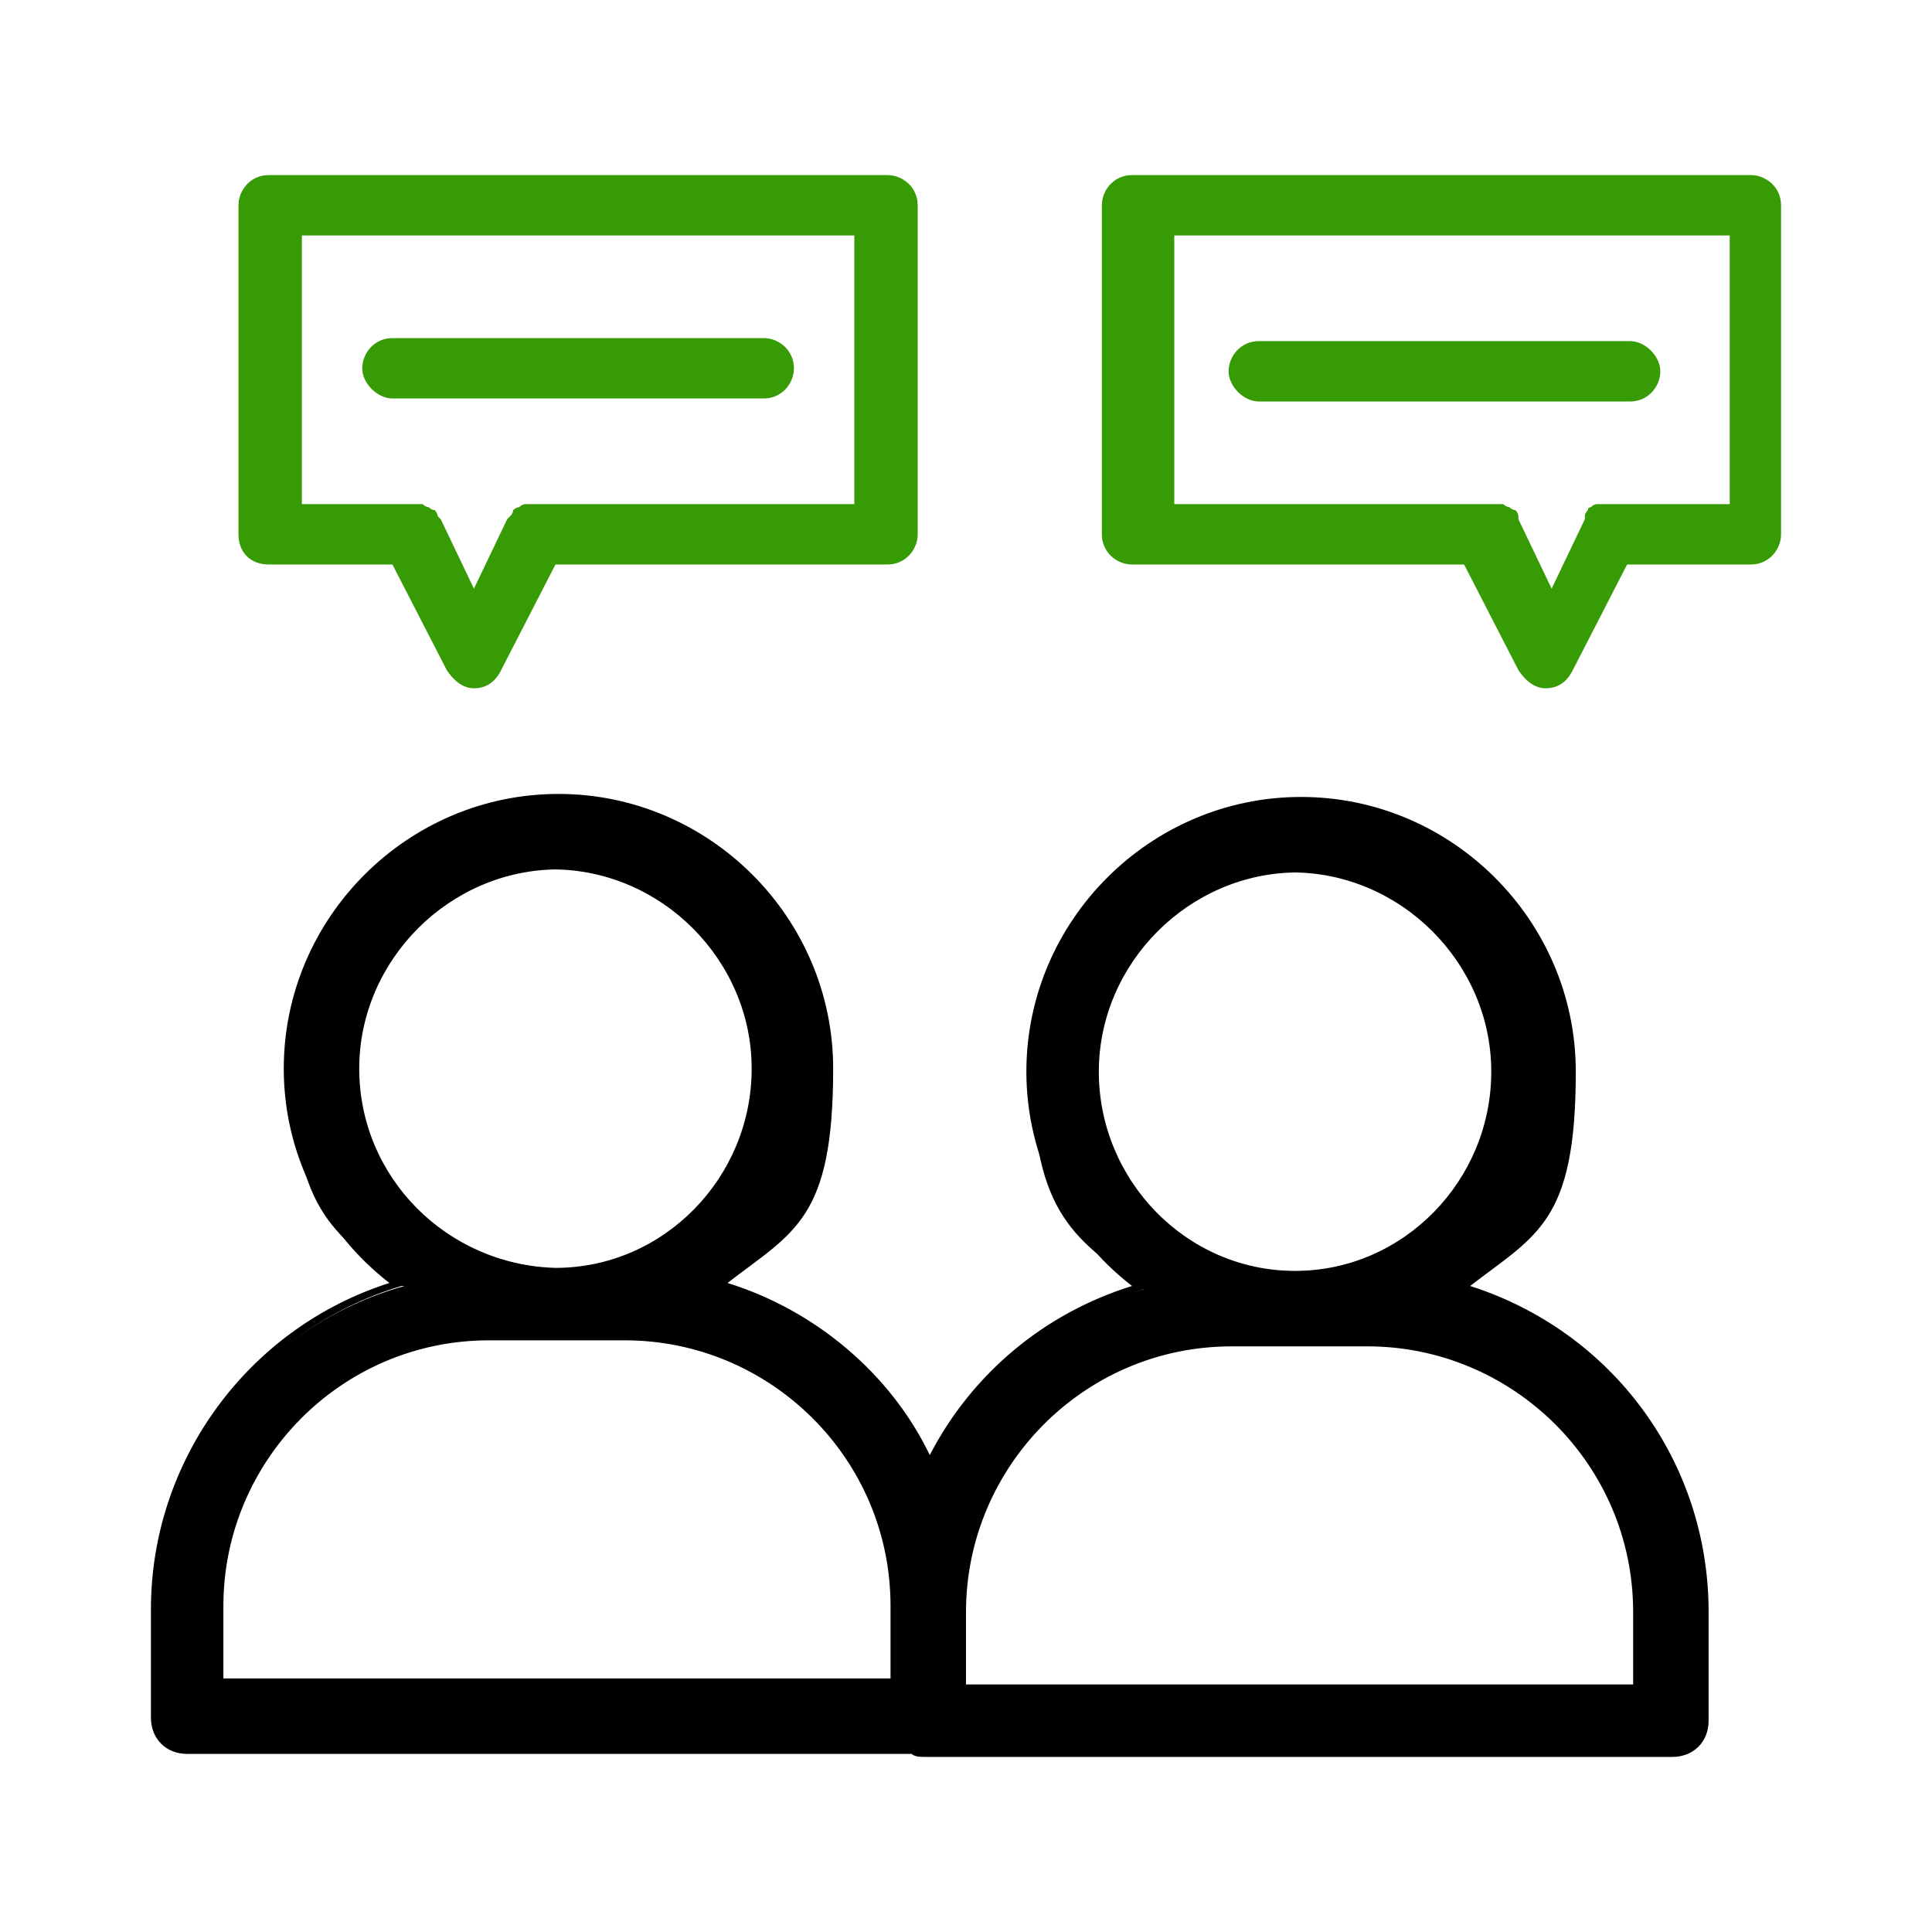 <?xml version="1.0" encoding="UTF-8"?>
<svg id="Capa_1" data-name="Capa 1" xmlns="http://www.w3.org/2000/svg" version="1.1" viewBox="0 0 64 64">
  <defs>
    <style>
      .cls-1 {
        fill: #369b04;
      }

      .cls-1, .cls-2 {
        stroke-width: 0px;
      }

      .cls-2 {
        fill: #000;
      }
    </style>
  </defs>
  <g>
    <path class="cls-2" d="M48.1,42.7c2.3-1.6,3.7-4.2,3.7-7.2,0-4.9-4-8.8-8.8-8.8s-8.8,4-8.8,8.8,1.5,5.6,3.7,7.2c-3.2.9-5.8,3.1-7.1,6-1.4-3-4-5.3-7.2-6.1,2.3-1.6,3.7-4.2,3.7-7.2,0-4.9-4-8.8-8.8-8.8s-8.8,4-8.8,8.8,1.5,5.6,3.7,7.2c-4.7,1.3-8.2,5.6-8.2,10.7v3.6c0,.6.5,1,1,1h24.1c.1,0,.3.1.5.1h24.6c.6,0,1-.5,1-1v-3.6c0-5.1-3.5-9.4-8.2-10.7ZM11.7,35.4c0-3.7,3.1-6.8,6.8-6.8s6.8,3.1,6.8,6.8-3,6.8-6.8,6.8h0c-3.7,0-6.8-3.1-6.8-6.8ZM29.7,55.9H7.2v-2.6c0-5,4.1-9,9-9h4.5c5,0,9,4.1,9,9v2.6ZM36.2,35.5c0-3.7,3.1-6.8,6.8-6.8s6.8,3.1,6.8,6.8-3,6.8-6.8,6.8h0c-3.7,0-6.8-3.1-6.8-6.8ZM54.3,56h-22.5v-2.6c0-5,4.1-9,9-9h4.5c5,0,9,4.1,9,9v2.6Z"/>
    <path class="cls-2" d="M55.3,58.2h-24.6c-.2,0-.4,0-.5-.1H6.2c-.7,0-1.2-.5-1.2-1.2v-3.6c0-4.9,3.2-9.3,7.9-10.8-2.2-1.7-3.5-4.3-3.5-7.1,0-5,4.1-9.1,9.1-9.1s9.1,4.1,9.1,9.1-1.3,5.4-3.5,7.1c2.9.9,5.4,3,6.7,5.7,1.4-2.7,3.8-4.7,6.7-5.6-2.2-1.7-3.5-4.3-3.5-7.1,0-5,4.1-9.1,9.1-9.1s9.1,4.1,9.1,9.1-1.3,5.4-3.5,7.1c4.7,1.5,7.9,5.8,7.9,10.8v3.6c0,.7-.5,1.2-1.2,1.2ZM18.4,26.7c-4.8,0-8.6,3.9-8.6,8.6s1.4,5.4,3.6,7l.4.3h-.5c-4.7,1.4-8,5.7-8,10.6v3.6c0,.5.4.8.8.8h24.2c.1,0,.2.1.4.1h24.6c.5,0,.8-.4.8-.8v-3.6c0-4.9-3.3-9.2-8-10.5h-.5c0-.1.4-.4.4-.4,2.3-1.6,3.6-4.2,3.6-7,0-4.8-3.9-8.6-8.6-8.6s-8.6,3.9-8.6,8.6,1.4,5.4,3.6,7l.4.3h-.5c-3.1,1-5.6,3.1-7,6l-.2.4-.2-.4c-1.3-3-3.9-5.2-7.1-6h-.4c0-.1.4-.4.4-.4,2.3-1.6,3.6-4.2,3.6-7,0-4.8-3.9-8.6-8.6-8.6ZM54.5,56.2h-23v-2.8c0-5.1,4.1-9.2,9.2-9.2h4.5c5.1,0,9.2,4.1,9.2,9.2v2.8ZM32,55.8h22.1v-2.4c0-4.9-4-8.8-8.8-8.8h-4.5c-4.9,0-8.8,4-8.8,8.8v2.4ZM29.9,56.1H7v-2.8c0-5.1,4.1-9.2,9.2-9.2h4.5c5.1,0,9.2,4.1,9.2,9.2v2.8ZM7.4,55.6h22.1v-2.4c0-4.9-4-8.8-8.8-8.8h-4.5c-4.9,0-8.8,4-8.8,8.8v2.4ZM43,42.5c-3.8,0-7-3.2-7-7s3.1-7,7-7,7,3.1,7,7-3.1,7-7,7h0ZM43,28.9c-3.6,0-6.6,3-6.6,6.6s2.9,6.6,6.5,6.6h0c3.6,0,6.5-3,6.5-6.6s-3-6.6-6.6-6.6ZM18.5,42.4h0c-3.8,0-7-3.2-7-7s3.1-7,7-7,7,3.1,7,7-3.1,7-7,7ZM18.5,28.8c-3.6,0-6.6,3-6.6,6.6s2.9,6.5,6.5,6.6h0c3.6,0,6.5-3,6.5-6.6s-3-6.6-6.6-6.6Z"/>
  </g>
  <path class="cls-1" d="M8.9,18.7h4.1l1.8,3.5c.2.3.5.6.9.6h0c.4,0,.7-.2.9-.6l1.8-3.5h11c.6,0,1-.5,1-1V6.8c0-.6-.5-1-1-1H8.9c-.6,0-1,.5-1,1v10.9c0,.6.4,1,1,1ZM9.9,7.8h18.4v8.9h-10.6s0,0-.1,0c0,0-.1,0-.2,0,0,0-.1,0-.2.1,0,0-.1,0-.2.1,0,0,0,.1-.1.2,0,0,0,0-.1.1l-1.1,2.3-1.1-2.3c0,0,0,0-.1-.1,0,0,0-.1-.1-.2,0,0-.1,0-.2-.1,0,0-.1,0-.2-.1,0,0-.1,0-.2,0s-.1,0-.1,0h-3.7V7.8Z"/>
  <path class="cls-1" d="M26.3,12.2c0-.6-.5-1-1-1h-12.3c-.6,0-1,.5-1,1s.5,1,1,1h12.3c.6,0,1-.5,1-1Z"/>
  <path class="cls-1" d="M58,5.8h-20.5c-.6,0-1,.5-1,1v10.9c0,.6.5,1,1,1h11l1.8,3.5c.2.3.5.6.9.6h0c.4,0,.7-.2.9-.6l1.8-3.5h4.1c.6,0,1-.5,1-1V6.8c0-.6-.5-1-1-1ZM57,16.7h-3.7c0,0-.1,0-.2,0,0,0-.1,0-.2,0,0,0-.1,0-.2.1,0,0-.1,0-.1.1,0,0-.1.1-.1.2,0,0,0,0,0,.1l-1.1,2.3-1.1-2.3s0,0,0-.1c0,0,0-.1-.1-.2,0,0-.1,0-.2-.1,0,0-.1,0-.2-.1,0,0-.1,0-.2,0s0,0-.1,0h-10.6V7.8h18.4v8.9h0Z"/>
  <path class="cls-1" d="M41.7,13.3h12.3c.6,0,1-.5,1-1s-.5-1-1-1h-12.3c-.6,0-1,.5-1,1s.5,1,1,1Z"/>
</svg>